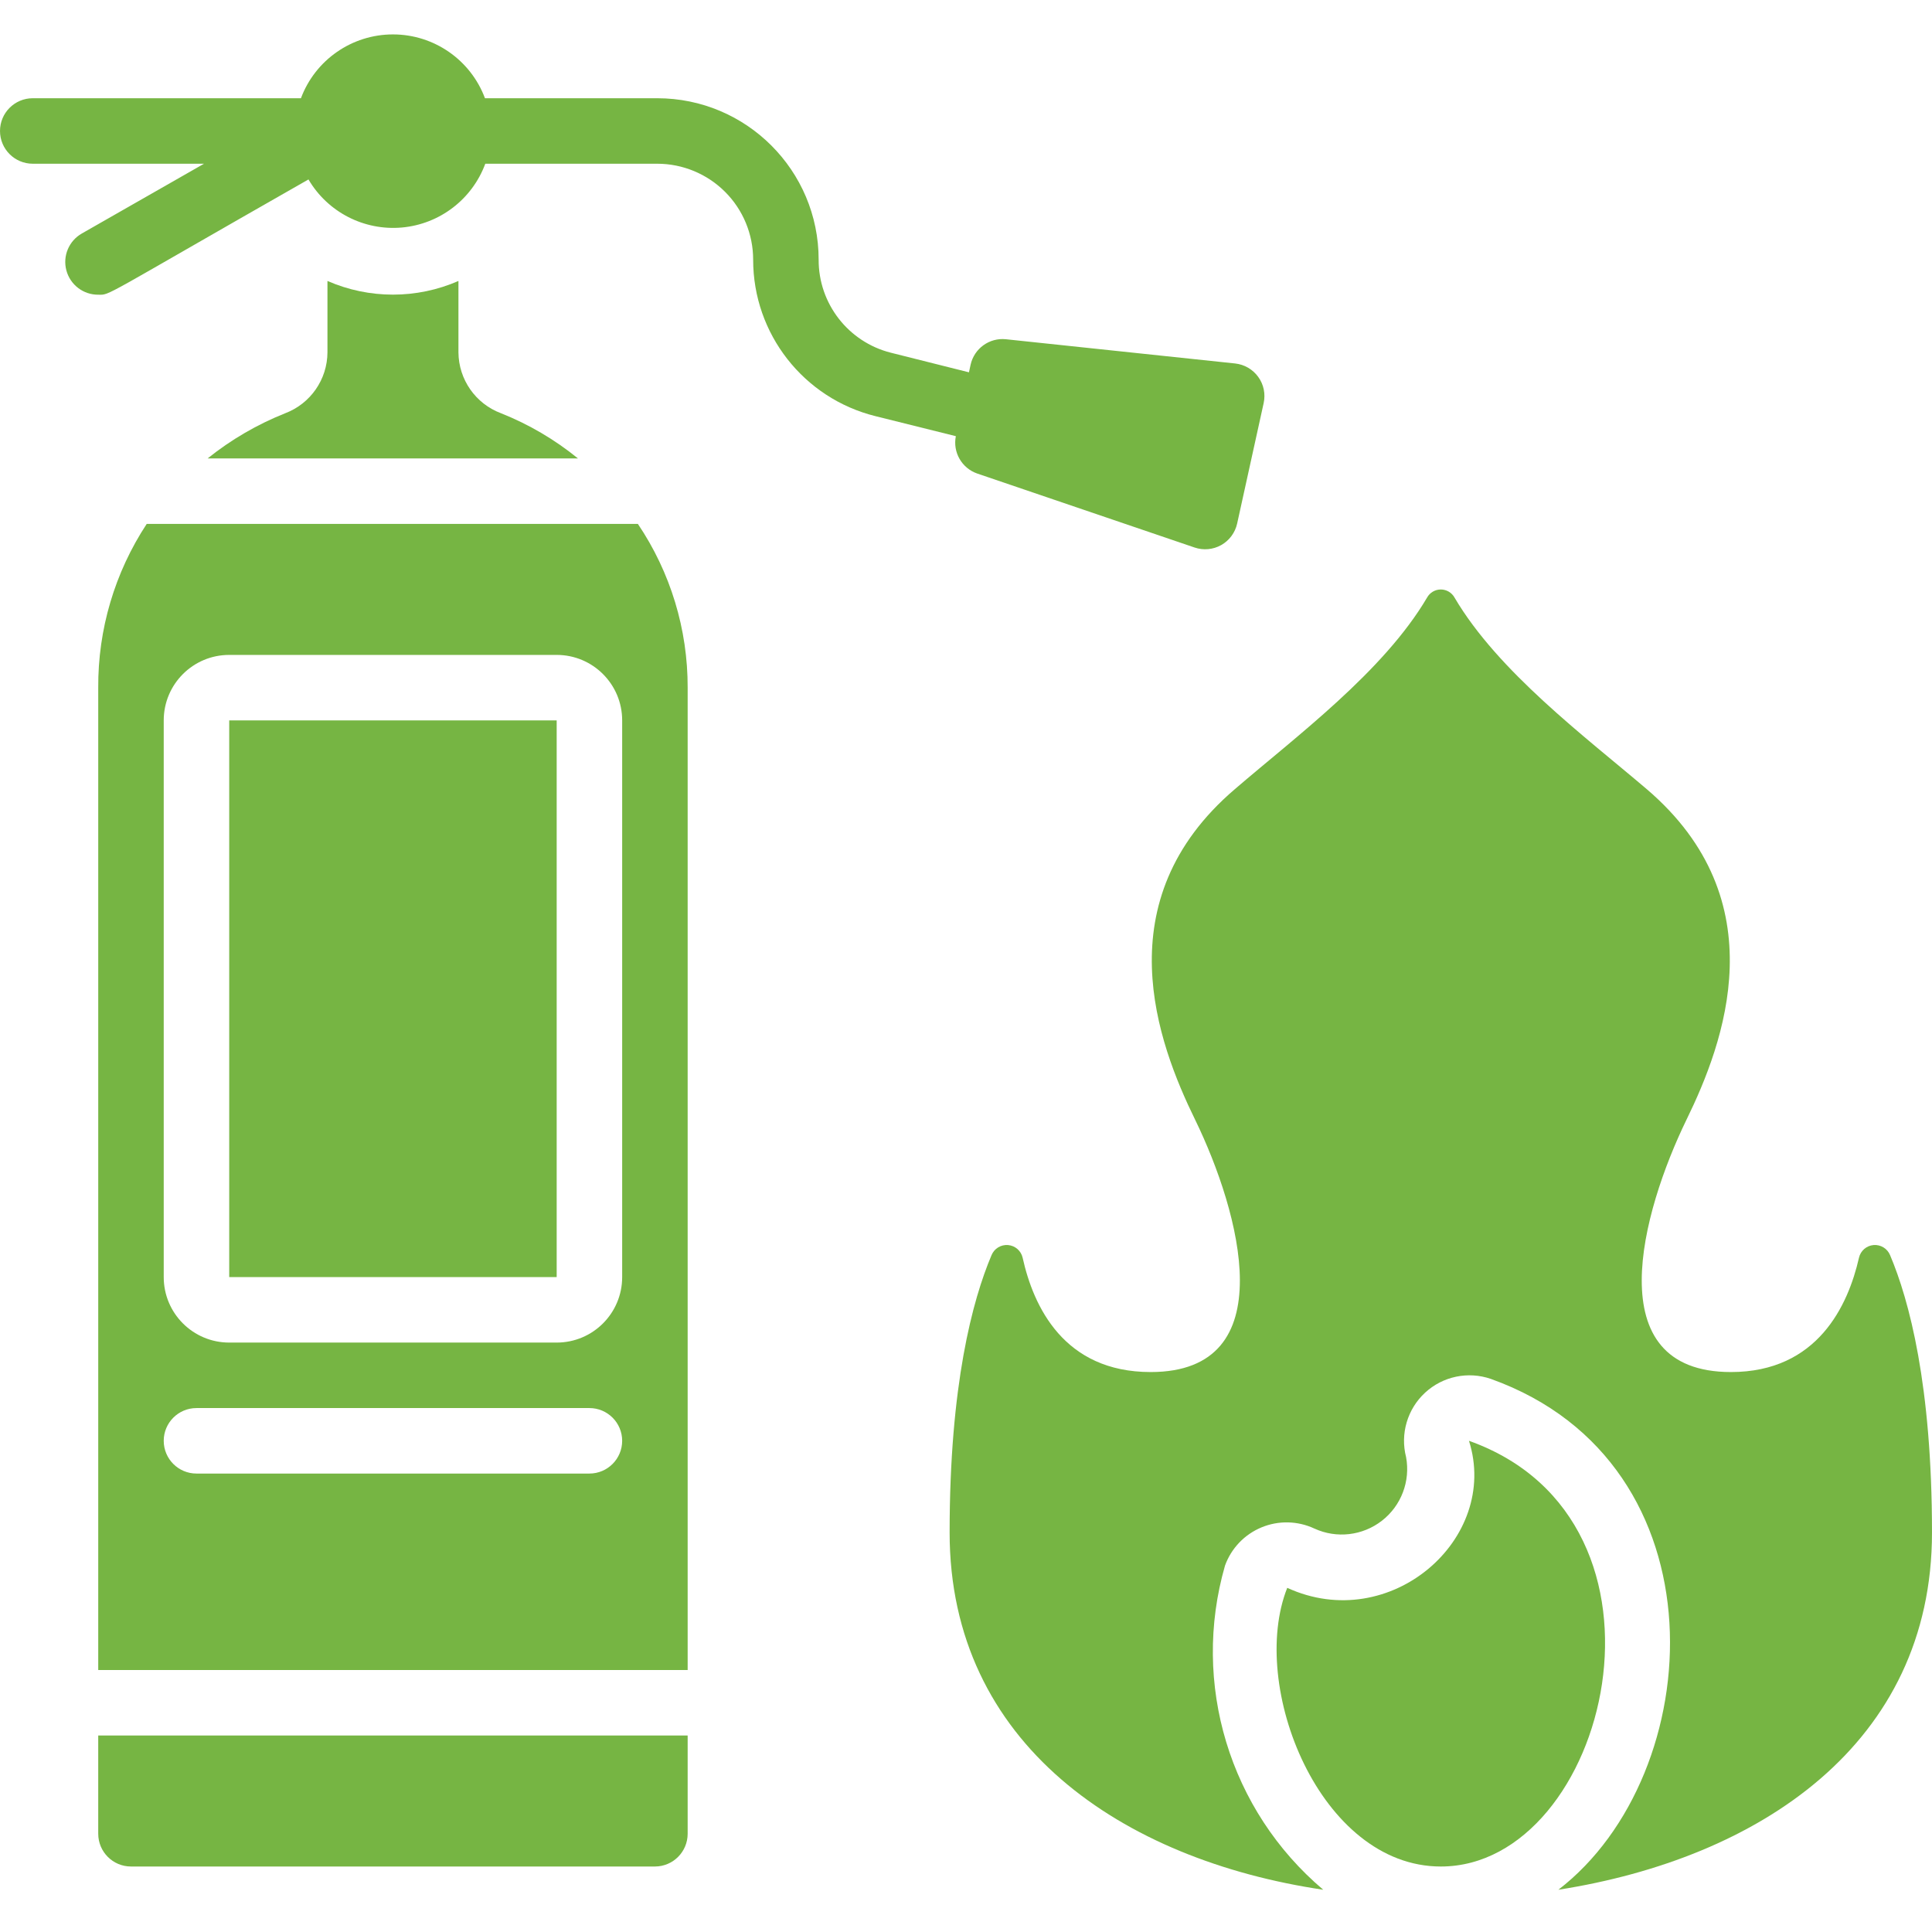 <svg height="512" viewBox="0 0 59 57" width="512" xmlns="http://www.w3.org/2000/svg" fill="#76b543"><g id="010---Fire-Extinguisher"><path id="Shape" d="m2.5 6.13c-.396.225-.591.688-.473 1.128.118.44.518.745.973.742.38 0 0 .14 6.42-3.52.587.999 1.697 1.57 2.852 1.468 1.154-.103 2.146-.861 2.548-1.948h5.25c.777 0 1.522.309 2.072.858s.858 1.295.858 2.072c-.002 2.264 1.542 4.237 3.74 4.78l2.45.61c-.098.489.179.975.65 1.14l6.64 2.26c.269.092.565.065.813-.074.248-.139.425-.378.487-.656l.81-3.68c.061-.278.002-.569-.165-.799-.166-.231-.423-.38-.705-.411l-7-.74c-.506-.053-.971.283-1.08.78l-.05.23-2.39-.6c-1.298-.33-2.205-1.501-2.2-2.84 0-2.723-2.207-4.93-4.93-4.93h-5.26c-.438-1.172-1.558-1.949-2.81-1.949s-2.372.777-2.81 1.949h-8.19c-.552 0-1 .448-1 1s.448 1 1 1h5.23z"/><path id="Shape" d="m3 55c0 .552.448 1 1 1h16c.552 0 1-.448 1-1v-3h-18z"/><path id="Rectangle-path" d="m7 21h10v17h-10z"/><path id="Shape" d="m3 20-0 30h18l-0-30c.005-1.781-.524-3.523-1.52-5h-15c-.976 1.484-1.491 3.224-1.48 5zm2 1c0-1.105.895-2 2-2h10c1.105 0 2 .895 2 2v17c0 1.105-.895 2-2 2h-10c-1.105 0-2-.895-2-2zm1 21h12c.552 0 1 .448 1 1s-.448 1-1 1h-12c-.552 0-1-.448-1-1s.448-1 1-1z"/><path id="Shape" d="m10 7.58v2.18c-.004.827-.517 1.566-1.29 1.86-.854.34-1.653.805-2.37 1.38h11.31c-.709-.577-1.501-1.042-2.35-1.38-.777-.29-1.294-1.03-1.3-1.86v-2.18c-1.275.557-2.725.557-4 0z"/><path id="Shape" d="m39.31 47.49c-1.19 3 1 8.51 4.69 8.51 5.1 0 7.74-10.55.86-13 .95 3-2.41 5.93-5.55 4.49z"/><path id="Shape" d="m36.5 33.2c1.36 2.8 2.73 7.7-1.36 7.7-2.65 0-3.58-2-3.91-3.49-.048-.213-.228-.37-.446-.388-.217-.018-.421.106-.504.308-.58 1.37-1.28 3.96-1.28 8.47 0 6.46 5.28 10 11.41 10.91-2.862-2.421-4.037-6.297-3-9.9.191-.529.596-.952 1.116-1.167.519-.215 1.105-.201 1.614.037.678.311 1.473.218 2.062-.24.589-.458.873-1.206.738-1.94-.184-.713.039-1.47.58-1.97.541-.5 1.314-.661 2.01-.42 7.2 2.58 6.65 12.07 2.06 15.6 6.13-.96 11.41-4.45 11.41-10.91 0-4.51-.7-7.1-1.28-8.47-.083-.202-.287-.326-.504-.308-.217.018-.398.175-.446.388-.33 1.45-1.26 3.49-3.91 3.49-4.09 0-2.72-4.9-1.36-7.7 1.15-2.35 2.78-6.69-1.21-10.1-1.89-1.61-4.54-3.59-5.87-5.85-.085-.153-.245-.248-.42-.248s-.335.095-.42.248c-1.33 2.26-4 4.24-5.87 5.85-3.99 3.41-2.36 7.75-1.21 10.1z"/></g></svg>
